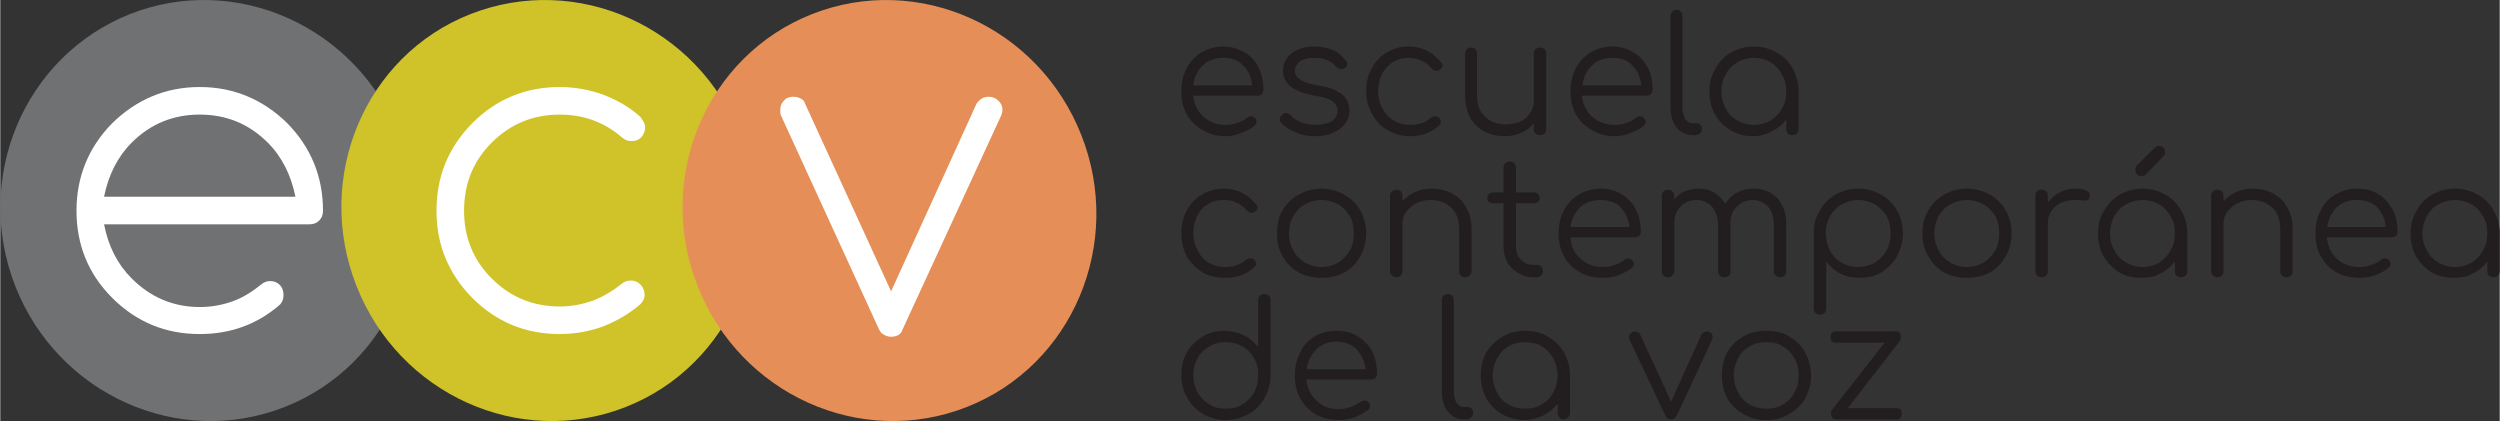<?xml version="1.0" encoding="UTF-8"?> <!-- Creator: CorelDRAW X8 --> <svg xmlns="http://www.w3.org/2000/svg" xmlns:xlink="http://www.w3.org/1999/xlink" xml:space="preserve" width="4156px" height="700px" version="1.0" style="shape-rendering:geometricPrecision; text-rendering:geometricPrecision; image-rendering:optimizeQuality; fill-rule:evenodd; clip-rule:evenodd" viewBox="0 0 4624 779"><rect x="0" y="0" width="4624" height="779" fill="#333333" stroke="none"/> <defs> <style type="text/css"> <![CDATA[ .fil4 {fill:#221E1F;fill-rule:nonzero} .fil0 {fill:#707173;fill-rule:nonzero} .fil2 {fill:#D0C229;fill-rule:nonzero} .fil3 {fill:#E68E57;fill-rule:nonzero} .fil1 {fill:white;fill-rule:nonzero} ]]> </style> </defs> <g id="Capa_x0020_1">  <g id="_1294050192"> <g> <g> <path class="fil0" d="M738 250c79,201 -16,426 -212,503 -196,77 -419,-23 -498,-223 -79,-201 16,-426 212,-504 196,-77 419,23 498,224z"></path> <g> <path class="fil1" d="M499 520c7,0 13,2 18,7 5,5 7,12 7,19 0,7 -2,12 -6,17 -42,37 -92,55 -149,55 -63,0 -117,-22 -162,-67 -44,-44 -66,-98 -66,-161 0,-63 22,-117 66,-162 45,-44 99,-67 162,-67 63,0 117,23 162,67 44,45 66,99 66,162 0,7 -2,13 -7,18 -5,5 -11,7 -18,7l-380 0c8,41 25,74 51,100 35,35 77,53 126,53 22,0 43,-4 62,-11 19,-7 36,-18 52,-31 5,-4 10,-6 16,-6zm47 -156l0 0c-8,-40 -25,-74 -51,-100 -35,-35 -77,-52 -126,-52 -49,0 -91,17 -126,52 -26,26 -43,60 -51,100l354 0z"></path> </g> </g> <g> <g> <path class="fil2" d="M1369 250c79,200 -16,426 -212,503 -196,77 -419,-23 -498,-224 -79,-200 15,-426 211,-503 197,-77 420,23 499,224z"></path> </g> <g> <path class="fil1" d="M1166 519c7,0 13,2 18,7 5,5 8,12 8,19 0,7 -3,13 -8,18 -21,18 -44,31 -69,41 -25,9 -52,14 -80,14 -63,0 -117,-22 -162,-67 -44,-45 -66,-98 -66,-161 0,-64 22,-117 66,-162 45,-45 99,-67 162,-67 28,0 55,5 80,14 26,10 49,23 69,41 2,3 4,6 6,9 2,4 3,7 3,11 0,7 -3,13 -7,18 -5,5 -11,7 -18,7 -7,0 -12,-2 -17,-6 -33,-29 -72,-43 -116,-43 -49,0 -91,17 -126,52 -34,34 -51,76 -51,126 0,49 17,91 51,125 35,35 77,52 126,52 22,0 42,-4 62,-11 20,-8 38,-19 54,-32 4,-3 9,-5 15,-5z"></path> </g> </g> <g> <g> <path class="fil3" d="M2000 250c79,200 -16,426 -212,503 -196,77 -419,-23 -498,-224 -79,-200 16,-426 212,-503 196,-77 419,23 498,224z"></path> <g> <path class="fil1" d="M1665 617c-4,4 -10,6 -17,6 -7,0 -13,-3 -18,-7 -1,-2 -3,-4 -4,-6l-182 -397c-1,-3 -1,-6 -1,-10 0,-7 2,-12 7,-17 4,-5 10,-7 17,-7 7,0 13,2 18,6 2,2 3,4 4,7l159 347 158 -347c1,-2 3,-4 5,-6 5,-5 11,-7 18,-7 6,0 12,2 17,7 5,4 8,10 8,17 0,4 -1,7 -2,10l-183 397c-1,3 -2,5 -4,7z"></path> </g> </g> </g> </g> <path class="fil4" d="M2263 86c14,0 27,4 39,11 11,6 20,16 26,28 6,12 9,26 9,41 0,3 -1,6 -3,8 -2,2 -4,3 -8,3l-119 0c1,16 8,29 19,39 11,10 25,15 41,15 7,0 14,-1 22,-4 7,-2 13,-5 17,-9 3,-2 5,-3 8,-3 2,0 4,1 7,3 2,2 3,5 3,8 0,2 -1,4 -3,6 -6,6 -15,10 -25,14 -10,4 -20,6 -29,6 -16,0 -30,-4 -42,-11 -13,-7 -23,-17 -30,-29 -7,-13 -10,-27 -10,-43 0,-16 3,-30 10,-43 6,-12 16,-22 27,-29 12,-7 26,-11 41,-11zm0 21c-15,0 -28,4 -38,14 -10,9 -16,21 -18,37l109 0c-2,-16 -7,-28 -17,-37 -9,-10 -21,-14 -36,-14z"></path> <path id="1" class="fil4" d="M2432 86c13,0 24,3 34,7 10,4 17,11 23,19 2,2 3,4 3,6 0,4 -2,6 -5,8 -1,1 -3,2 -6,2 -4,0 -7,-2 -10,-5 -10,-11 -23,-16 -40,-16 -11,0 -19,2 -26,6 -6,5 -10,11 -10,17 0,7 3,13 10,17 6,5 17,8 32,11 21,3 36,9 46,17 9,8 13,18 13,30 0,9 -3,17 -8,24 -5,7 -13,13 -23,17 -9,4 -20,6 -33,6 -12,0 -24,-2 -35,-7 -11,-4 -20,-10 -27,-17 -2,-2 -3,-5 -3,-7 0,-3 1,-6 5,-9 2,-2 4,-3 7,-3 3,0 6,2 9,5 4,5 11,9 18,12 8,3 17,5 26,5 14,0 25,-3 32,-7 6,-5 10,-11 10,-19 0,-7 -3,-13 -10,-18 -7,-5 -18,-8 -33,-10 -19,-4 -34,-9 -44,-17 -9,-8 -14,-17 -14,-28 0,-15 6,-26 17,-34 11,-8 25,-12 42,-12z"></path> <path id="2" class="fil4" d="M2605 86c25,0 45,10 60,29 2,2 3,4 3,6 0,3 -2,6 -5,8 -2,2 -4,2 -6,2 -3,0 -6,-1 -9,-4 -5,-7 -12,-12 -19,-15 -7,-3 -15,-5 -24,-5 -11,0 -20,3 -29,8 -8,5 -15,13 -20,22 -4,10 -7,20 -7,32 0,12 3,22 8,32 5,9 12,17 21,22 8,5 19,8 30,8 16,0 29,-4 38,-13 3,-2 6,-3 8,-3 3,0 5,1 7,2 3,3 4,5 4,8 0,3 -1,5 -3,7 -14,13 -32,20 -54,20 -15,0 -29,-4 -41,-11 -13,-7 -22,-17 -29,-30 -7,-12 -11,-26 -11,-42 0,-16 3,-30 10,-42 7,-13 16,-23 28,-30 12,-7 25,-11 40,-11z"></path> <path id="3" class="fil4" d="M2848 88c4,0 7,1 9,3 2,2 3,5 3,8l0 140c0,3 -1,6 -3,8 -2,2 -5,3 -9,3 -3,0 -6,-1 -8,-3 -2,-2 -3,-5 -3,-8l0 -11c-6,8 -14,14 -24,18 -9,4 -19,6 -30,6 -14,0 -26,-3 -38,-9 -11,-6 -20,-15 -26,-26 -6,-11 -9,-25 -9,-41l0 -77c0,-3 1,-6 3,-8 2,-2 5,-3 8,-3 3,0 6,1 8,3 2,2 3,5 3,8l0 77c0,18 5,31 15,40 10,10 23,14 39,14 9,0 18,-2 26,-5 8,-4 14,-9 18,-16 5,-7 7,-14 7,-22l0 -88c0,-3 1,-6 3,-8 2,-2 5,-3 8,-3z"></path> <path id="4" class="fil4" d="M2983 86c14,0 27,4 38,11 12,6 20,16 27,28 6,12 9,26 9,41 0,3 -1,6 -3,8 -2,2 -4,3 -8,3l-120 0c2,16 8,29 19,39 12,10 25,15 42,15 7,0 14,-1 22,-4 7,-2 13,-5 17,-9 2,-2 5,-3 8,-3 2,0 4,1 6,3 3,2 4,5 4,8 0,2 -1,4 -3,6 -6,6 -15,10 -25,14 -10,4 -20,6 -29,6 -16,0 -30,-4 -42,-11 -13,-7 -23,-17 -30,-29 -7,-13 -10,-27 -10,-43 0,-16 3,-30 10,-43 6,-12 16,-22 27,-29 12,-7 26,-11 41,-11zm0 21c-15,0 -28,4 -38,14 -10,9 -16,21 -18,37l109 0c-2,-16 -7,-28 -17,-37 -9,-10 -22,-14 -36,-14z"></path> <path id="5" class="fil4" d="M3090 30c0,-4 1,-6 3,-8 2,-3 5,-4 8,-4 3,0 6,1 8,4 2,2 3,4 3,8l0 169c0,8 2,15 5,21 4,5 8,8 14,8l7 0c3,0 5,1 7,3 2,2 3,5 3,8 0,3 -1,6 -4,8 -2,2 -6,3 -9,3l-4 0c-12,0 -22,-5 -30,-14 -7,-10 -11,-22 -11,-37l0 -169z"></path> <path id="6" class="fil4" d="M3244 86c16,0 30,4 42,11 13,7 23,17 30,30 7,13 11,27 11,42l0 70c0,3 -1,6 -3,8 -3,2 -5,3 -9,3 -3,0 -6,-1 -8,-3 -2,-2 -3,-5 -3,-8l0 -18c-7,10 -16,17 -27,22 -10,6 -22,9 -35,9 -15,0 -29,-4 -41,-11 -12,-7 -22,-17 -29,-30 -7,-12 -10,-26 -10,-42 0,-15 3,-29 11,-42 7,-13 17,-23 29,-30 13,-7 27,-11 42,-11zm0 145c12,0 22,-3 31,-8 9,-5 16,-13 21,-22 6,-10 8,-20 8,-32 0,-12 -2,-22 -8,-31 -5,-10 -12,-17 -21,-23 -9,-5 -19,-8 -31,-8 -11,0 -21,3 -30,8 -10,6 -17,13 -22,23 -5,9 -8,19 -8,31 0,12 3,22 8,32 5,9 12,17 22,22 9,5 19,8 30,8z"></path> <path id="7" class="fil4" d="M2263 349c25,0 45,10 60,29 2,1 3,3 3,6 0,3 -2,6 -5,8 -2,1 -4,2 -6,2 -3,0 -6,-2 -9,-5 -6,-6 -12,-11 -19,-14 -7,-4 -15,-5 -24,-5 -11,0 -21,2 -29,8 -9,5 -15,12 -20,22 -4,9 -7,20 -7,32 0,12 3,22 8,31 5,10 11,17 20,23 9,5 19,8 31,8 16,0 29,-5 38,-13 3,-2 5,-3 8,-3 3,0 5,0 7,2 3,2 4,5 4,8 0,3 -1,5 -3,6 -14,14 -32,20 -54,20 -15,0 -29,-3 -42,-10 -12,-8 -22,-18 -29,-30 -7,-13 -10,-27 -10,-42 0,-16 3,-30 10,-43 7,-12 16,-22 28,-29 12,-7 25,-11 40,-11z"></path> <path id="8" class="fil4" d="M2444 349c16,0 30,4 42,11 13,7 23,17 30,29 7,13 11,27 11,43 0,15 -4,30 -11,42 -7,13 -17,23 -29,30 -13,7 -27,10 -43,10 -15,0 -29,-3 -42,-10 -13,-7 -22,-17 -30,-30 -7,-12 -10,-27 -10,-42 0,-16 3,-30 10,-43 8,-12 17,-22 30,-29 13,-7 27,-11 42,-11zm0 21c-11,0 -21,3 -30,8 -10,5 -17,13 -22,22 -5,9 -8,20 -8,32 0,12 3,22 8,31 5,10 12,17 22,23 9,5 19,8 30,8 12,0 22,-3 31,-8 9,-6 16,-13 22,-23 5,-9 7,-19 7,-31 0,-12 -2,-23 -7,-32 -6,-9 -13,-17 -22,-22 -9,-5 -19,-8 -31,-8z"></path> <path id="9" class="fil4" d="M2648 349c14,0 27,3 38,9 11,6 20,14 26,26 7,11 10,25 10,40l0 78c0,3 -1,5 -4,8 -2,2 -4,3 -8,3 -3,0 -6,-1 -8,-3 -2,-3 -3,-5 -3,-8l0 -78c0,-17 -5,-31 -15,-40 -10,-9 -22,-14 -38,-14 -10,0 -19,2 -26,6 -8,4 -14,9 -19,16 -5,6 -7,14 -7,22l0 88c0,3 -1,6 -3,8 -2,2 -5,3 -8,3 -3,0 -6,-1 -8,-3 -3,-2 -4,-5 -4,-8l0 -140c0,-3 1,-6 4,-8 2,-2 5,-3 8,-3 3,0 6,1 8,3 2,2 3,5 3,8l0 10c7,-7 15,-13 24,-17 9,-4 19,-6 30,-6z"></path> <path id="10" class="fil4" d="M2844 490c3,0 5,1 7,3 2,2 3,5 3,9 0,3 -1,5 -3,8 -3,2 -6,3 -9,3l-6 0c-11,0 -20,-3 -28,-8 -9,-5 -15,-12 -20,-20 -5,-9 -7,-19 -7,-29l0 -80 -19 0c-3,0 -6,-1 -8,-2 -2,-2 -3,-5 -3,-7 0,-3 1,-6 3,-8 2,-2 5,-3 8,-3l19 0 0 -46c0,-3 1,-6 3,-8 2,-2 5,-3 8,-3 4,0 7,1 9,3 2,2 3,5 3,8l0 46 33 0c4,0 6,1 8,3 2,2 3,5 3,8 0,2 -1,5 -3,7 -2,1 -4,2 -8,2l-33 0 0 80c0,10 3,18 9,24 6,7 13,10 23,10l8 0z"></path> <path id="11" class="fil4" d="M2961 349c14,0 27,3 38,10 12,7 21,17 27,29 6,12 9,25 9,41 0,3 -1,6 -3,7 -2,2 -4,3 -8,3l-119 0c1,17 7,30 19,40 11,10 24,15 41,15 7,0 14,-1 22,-4 7,-2 13,-5 17,-9 3,-2 5,-3 8,-3 2,0 4,1 6,2 3,3 4,5 4,8 0,3 -1,5 -3,7 -6,6 -15,10 -25,14 -10,4 -20,5 -29,5 -16,0 -30,-3 -42,-10 -13,-7 -23,-17 -30,-30 -7,-12 -10,-26 -10,-42 0,-16 3,-30 10,-43 6,-13 16,-22 27,-29 12,-7 26,-11 41,-11zm0 21c-15,0 -28,4 -38,13 -10,10 -16,22 -18,37l109 0c-2,-15 -7,-27 -17,-37 -9,-9 -22,-13 -36,-13z"></path> <path id="12" class="fil4" d="M3245 349c11,0 22,3 31,8 9,6 16,13 21,24 5,10 7,22 7,35l0 86c0,3 -1,6 -3,8 -2,2 -5,3 -8,3 -3,0 -6,-1 -8,-3 -3,-2 -4,-5 -4,-8l0 -86c0,-14 -3,-25 -10,-33 -8,-8 -17,-13 -29,-13 -12,0 -22,5 -30,13 -8,8 -12,19 -11,33l0 0 0 86c0,3 -1,6 -3,8 -2,2 -5,3 -9,3 -3,0 -6,-1 -8,-3 -2,-2 -3,-5 -3,-8l0 -86c0,-14 -4,-25 -11,-33 -7,-8 -17,-13 -28,-13 -13,0 -23,4 -31,13 -8,8 -11,18 -11,31l0 88c0,3 -2,6 -4,8 -2,2 -4,3 -8,3 -3,0 -6,-1 -8,-3 -2,-2 -3,-5 -3,-8l0 -140c0,-3 1,-6 3,-8 2,-2 5,-3 8,-3 4,0 6,1 8,3 2,2 4,5 4,8l0 7c5,-7 12,-12 19,-15 8,-3 16,-5 25,-5 11,0 21,2 29,7 9,5 16,12 21,21 6,-9 13,-16 23,-21 9,-5 19,-7 31,-7z"></path> <path id="13" class="fil4" d="M3437 349c16,0 30,4 42,11 13,7 23,17 30,30 7,12 11,26 11,42 0,15 -4,29 -11,42 -7,12 -16,22 -29,30 -12,7 -25,10 -40,10 -13,0 -25,-2 -36,-8 -10,-5 -19,-13 -26,-22l0 87c0,3 -1,6 -3,8 -3,2 -5,3 -9,3 -3,0 -6,-1 -8,-3 -2,-2 -3,-5 -3,-8l0 -67c0,0 0,-1 0,-2l0 -70c0,-16 3,-30 11,-42 7,-13 17,-23 29,-30 13,-7 27,-11 42,-11zm0 145c11,0 22,-3 31,-8 9,-6 16,-13 22,-23 5,-9 7,-19 7,-31 0,-12 -2,-22 -7,-32 -6,-9 -13,-17 -22,-22 -9,-5 -20,-8 -31,-8 -11,0 -21,3 -30,8 -9,5 -17,13 -22,22 -5,10 -8,20 -8,32 0,3 0,6 1,7 0,1 0,1 0,2 2,15 8,28 19,38 11,10 25,15 40,15z"></path> <path id="14" class="fil4" d="M3638 349c16,0 30,4 43,11 12,7 22,17 29,29 7,13 11,27 11,43 0,15 -4,30 -11,42 -7,13 -17,23 -29,30 -13,7 -27,10 -43,10 -15,0 -29,-3 -42,-10 -12,-7 -22,-17 -29,-30 -8,-12 -11,-27 -11,-42 0,-16 3,-30 11,-43 7,-12 17,-22 29,-29 13,-7 27,-11 42,-11zm0 21c-11,0 -21,3 -30,8 -10,5 -17,13 -22,22 -5,9 -8,20 -8,32 0,12 3,22 8,31 5,10 12,17 22,23 9,5 19,8 30,8 12,0 22,-3 31,-8 9,-6 16,-13 22,-23 5,-9 7,-19 7,-31 0,-12 -2,-23 -7,-32 -6,-9 -13,-17 -22,-22 -9,-5 -19,-8 -31,-8z"></path> <path id="15" class="fil4" d="M3839 349c8,0 15,1 19,3 5,2 8,5 8,9 0,1 0,2 -1,3 0,3 -2,5 -3,6 -2,1 -4,1 -7,1 -2,0 -5,0 -9,-1 -2,0 -4,0 -8,0 -14,0 -27,4 -36,12 -9,8 -14,18 -14,31l0 89c0,3 -1,6 -3,8 -2,2 -5,3 -8,3 -4,0 -7,-1 -9,-3 -2,-2 -3,-5 -3,-8l0 -140c0,-4 1,-7 3,-8 2,-2 5,-3 9,-3 3,0 6,1 8,3 2,1 3,4 3,8l0 13c6,-8 13,-15 22,-19 9,-5 18,-7 29,-7z"></path> <path id="16" class="fil4" d="M3963 349c16,0 30,4 42,11 13,7 23,17 30,30 7,12 11,26 11,42l0 70c0,3 -1,5 -3,8 -3,2 -5,3 -9,3 -3,0 -6,-1 -8,-3 -2,-2 -3,-5 -3,-8l0 -18c-7,9 -16,17 -27,22 -10,6 -22,8 -35,8 -15,0 -29,-3 -41,-10 -12,-8 -22,-18 -29,-30 -7,-13 -10,-27 -10,-42 0,-16 3,-30 11,-42 7,-13 17,-23 29,-30 13,-7 27,-11 42,-11zm0 145c12,0 22,-3 31,-8 9,-6 16,-13 21,-23 6,-9 8,-19 8,-31 0,-12 -2,-22 -8,-32 -5,-9 -12,-17 -21,-22 -9,-5 -19,-8 -31,-8 -11,0 -21,3 -30,8 -10,5 -17,13 -22,22 -5,10 -8,20 -8,32 0,12 3,22 8,31 5,10 12,17 22,23 9,5 19,8 30,8zm23 -221c2,-2 5,-3 8,-3 3,0 6,1 8,3 2,3 3,5 3,9 0,3 -1,5 -3,7l-33 34c-2,2 -5,3 -8,3 -3,0 -6,-1 -8,-3 -2,-3 -3,-5 -3,-9 0,-3 1,-5 2,-7l34 -34z"></path> <path id="17" class="fil4" d="M4167 349c14,0 27,3 38,9 11,6 20,14 26,26 7,11 10,25 10,40l0 78c0,3 -1,5 -3,8 -3,2 -5,3 -8,3 -4,0 -7,-1 -9,-3 -2,-3 -3,-5 -3,-8l0 -78c0,-17 -5,-31 -15,-40 -10,-9 -22,-14 -38,-14 -10,0 -19,2 -26,6 -8,4 -14,9 -19,16 -5,6 -7,14 -7,22l0 88c0,3 -1,6 -3,8 -2,2 -5,3 -8,3 -3,0 -6,-1 -8,-3 -3,-2 -4,-5 -4,-8l0 -140c0,-3 1,-6 4,-8 2,-2 5,-3 8,-3 3,0 6,1 8,3 2,2 3,5 3,8l0 10c7,-7 15,-13 24,-17 9,-4 19,-6 30,-6z"></path> <path id="18" class="fil4" d="M4360 349c15,0 28,3 39,10 12,7 20,17 27,29 6,12 9,25 9,41 0,3 -1,6 -3,7 -2,2 -5,3 -8,3l-120 0c2,17 8,30 19,40 11,10 25,15 42,15 7,0 14,-1 21,-4 8,-2 13,-5 18,-9 2,-2 5,-3 8,-3 2,0 4,1 6,2 3,3 4,5 4,8 0,3 -1,5 -3,7 -7,6 -15,10 -25,14 -10,4 -20,5 -29,5 -16,0 -30,-3 -43,-10 -12,-7 -22,-17 -29,-30 -7,-12 -10,-26 -10,-42 0,-16 3,-30 10,-43 6,-13 15,-22 27,-29 12,-7 25,-11 40,-11zm0 21c-15,0 -27,4 -37,13 -10,10 -16,22 -18,37l108 0c-1,-15 -7,-27 -16,-37 -10,-9 -22,-13 -37,-13z"></path> <path id="19" class="fil4" d="M4541 349c16,0 30,4 42,11 13,7 23,17 30,30 7,12 11,26 11,42l0 70c0,3 -1,5 -3,8 -3,2 -5,3 -9,3 -3,0 -6,-1 -8,-3 -2,-2 -3,-5 -3,-8l0 -18c-7,9 -16,17 -27,22 -10,6 -22,8 -35,8 -15,0 -29,-3 -41,-10 -12,-8 -22,-18 -29,-30 -7,-13 -10,-27 -10,-42 0,-16 4,-30 11,-42 7,-13 17,-23 29,-30 13,-7 27,-11 42,-11zm0 145c12,0 22,-3 31,-8 9,-6 16,-13 21,-23 6,-9 8,-19 8,-31 0,-12 -2,-22 -8,-32 -5,-9 -12,-17 -21,-22 -9,-5 -19,-8 -31,-8 -11,0 -21,3 -30,8 -10,5 -17,13 -22,22 -5,10 -8,20 -8,32 0,12 3,22 8,31 5,10 12,17 22,23 9,5 19,8 30,8z"></path> <path id="20" class="fil4" d="M2350 622c0,0 0,1 0,3l0 69c0,16 -4,30 -11,42 -7,13 -17,23 -30,30 -12,7 -26,11 -42,11 -15,0 -29,-4 -42,-11 -12,-7 -22,-17 -29,-30 -7,-12 -11,-26 -11,-42 0,-15 3,-29 10,-42 7,-12 17,-22 29,-29 12,-8 26,-11 41,-11 13,0 25,3 35,8 11,5 20,13 27,22l0 -87c0,-3 1,-6 3,-8 2,-2 5,-3 8,-3 4,0 6,1 9,3 2,2 3,5 3,8l0 67zm-83 134c12,0 22,-2 31,-8 9,-5 16,-13 22,-22 5,-10 7,-20 7,-32 0,-3 0,-6 0,-7 0,-1 0,-1 0,-2 -2,-15 -9,-28 -20,-38 -11,-9 -24,-14 -40,-14 -11,0 -21,2 -30,8 -9,5 -17,12 -22,22 -5,9 -8,20 -8,31 0,12 3,22 8,32 5,9 13,17 22,22 9,6 19,8 30,8z"></path> <path id="21" class="fil4" d="M2472 612c15,0 28,3 39,10 12,7 20,16 27,28 6,12 9,26 9,42 0,3 -1,5 -3,7 -2,2 -5,3 -8,3l-120 0c2,16 8,29 19,39 11,11 25,16 42,16 7,0 14,-2 21,-4 8,-3 13,-6 18,-9 2,-2 5,-3 8,-3 2,0 4,0 6,2 3,2 4,5 4,8 0,3 -1,5 -3,7 -7,5 -15,10 -25,14 -10,3 -20,5 -29,5 -16,0 -30,-3 -43,-10 -12,-7 -22,-17 -29,-30 -7,-12 -10,-27 -10,-42 0,-16 3,-31 10,-43 6,-13 15,-23 27,-30 12,-7 25,-10 40,-10zm0 20c-15,0 -27,5 -37,14 -10,10 -16,22 -18,37l109 0c-2,-15 -8,-27 -17,-37 -10,-9 -22,-14 -37,-14z"></path> <path id="22" class="fil4" d="M2667 555c0,-3 1,-6 3,-8 2,-2 5,-3 8,-3 3,0 6,1 8,3 2,2 3,5 3,8l0 169c0,9 2,16 5,21 4,5 8,8 14,8l7 0c3,0 5,1 7,3 2,2 3,5 3,8 0,4 -2,6 -4,8 -2,3 -6,4 -10,4l-3 0c-13,0 -22,-5 -30,-15 -8,-9 -11,-22 -11,-37l0 -169z"></path> <path id="23" class="fil4" d="M2821 612c16,0 30,3 42,11 13,7 23,17 30,29 7,13 11,27 11,43l0 69c0,3 -1,6 -4,8 -2,3 -5,4 -8,4 -3,0 -6,-1 -8,-4 -2,-2 -3,-4 -3,-8l0 -17c-7,9 -16,16 -27,22 -11,5 -22,8 -35,8 -15,0 -29,-4 -41,-11 -12,-7 -22,-17 -29,-29 -7,-13 -10,-27 -10,-42 0,-16 3,-30 10,-43 8,-12 18,-22 30,-29 13,-8 27,-11 42,-11zm0 144c11,0 22,-2 31,-8 9,-5 16,-12 21,-22 5,-9 8,-20 8,-31 0,-12 -3,-23 -8,-32 -5,-9 -12,-17 -21,-22 -9,-6 -20,-8 -31,-8 -11,0 -21,2 -31,8 -9,5 -16,13 -21,22 -5,9 -8,20 -8,32 0,11 3,22 8,31 5,10 12,17 21,22 10,6 20,8 31,8z"></path> <path id="24" class="fil4" d="M3162 614c4,2 6,5 6,10 0,1 -1,2 -1,4l-65 140c-3,5 -6,8 -11,8 -5,0 -9,-3 -11,-8l-66 -140c-1,-1 -1,-2 -1,-4 0,-4 2,-7 7,-10 1,0 3,-1 4,-1 2,0 4,1 6,2 2,1 3,2 4,4l57 124 56 -124c1,-2 2,-3 4,-4 2,-1 4,-2 6,-2 2,0 3,0 5,1z"></path> <path id="25" class="fil4" d="M3267 612c16,0 30,3 42,10 13,8 23,17 30,30 7,13 11,27 11,43 0,15 -4,29 -11,42 -7,12 -17,22 -30,29 -12,8 -26,11 -42,11 -15,0 -30,-3 -42,-11 -13,-7 -23,-17 -30,-29 -7,-13 -10,-27 -10,-42 0,-16 3,-30 10,-43 7,-13 17,-22 30,-30 12,-7 27,-10 42,-10zm0 21c-11,0 -21,2 -31,8 -9,5 -16,12 -21,22 -5,9 -8,20 -8,32 0,11 3,22 8,31 5,10 12,17 21,22 10,6 20,8 31,8 12,0 22,-2 31,-8 9,-5 16,-12 21,-22 6,-9 8,-20 8,-31 0,-12 -2,-23 -8,-32 -5,-10 -12,-17 -21,-22 -9,-6 -19,-8 -31,-8z"></path> <path id="26" class="fil4" d="M3507 755c7,0 11,3 11,10 0,7 -4,11 -11,11l-110 0c-7,0 -10,-4 -10,-11 0,-3 0,-6 2,-7l97 -124 -90 0c-7,0 -10,-3 -10,-10 0,-7 3,-11 10,-11l110 0c7,0 10,4 10,11 0,3 0,5 -2,7l-96 124 89 0z"></path> </g> </g> </svg> 